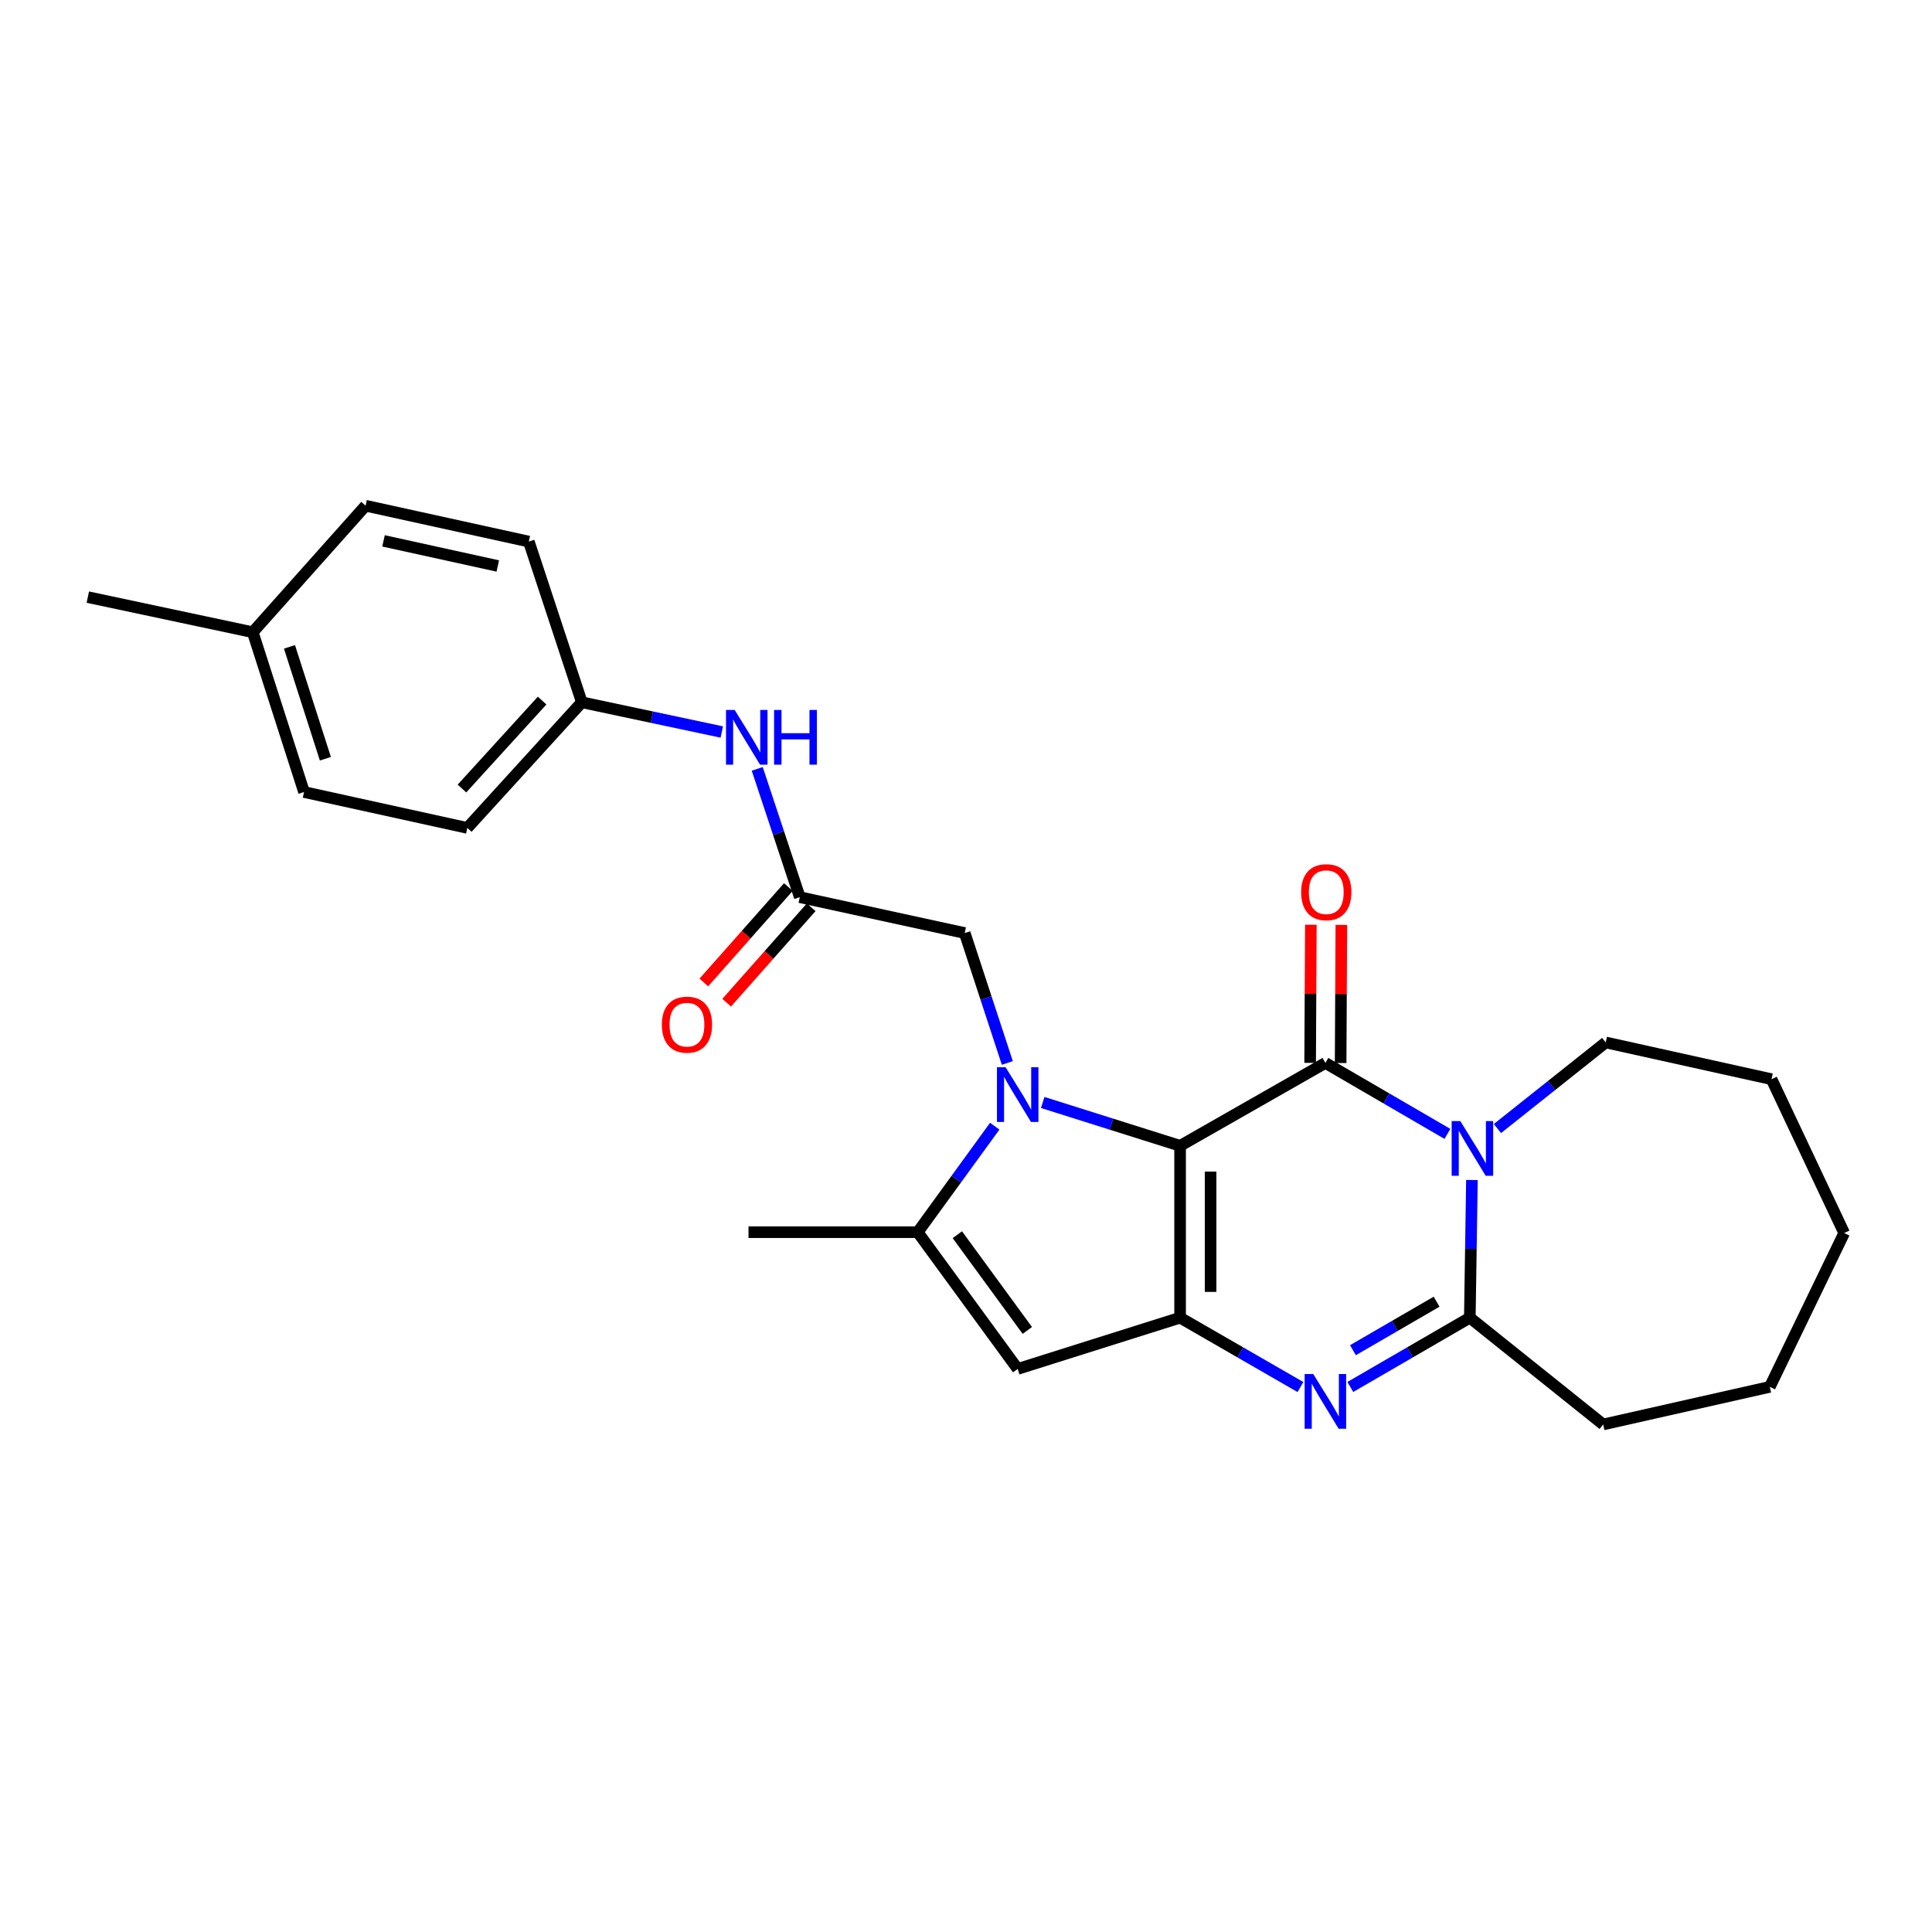 <?xml version='1.0' encoding='iso-8859-1'?>
<svg version='1.1' baseProfile='full'
              xmlns='http://www.w3.org/2000/svg'
                      xmlns:rdkit='http://www.rdkit.org/xml'
                      xmlns:xlink='http://www.w3.org/1999/xlink'
                  xml:space='preserve'
width='1000px' height='1000px' viewBox='0 0 1000 1000'>
<!-- END OF HEADER -->
<rect style='opacity:1.0;fill:#FFFFFF;stroke:none' width='1000' height='1000' x='0' y='0'> </rect>
<path class='bond-0' d='M 610.82,593.074 L 575.261,581.855' style='fill:none;fill-rule:evenodd;stroke:#000000;stroke-width:6px;stroke-linecap:butt;stroke-linejoin:miter;stroke-opacity:1' />
<path class='bond-0' d='M 575.261,581.855 L 539.702,570.636' style='fill:none;fill-rule:evenodd;stroke:#0000FF;stroke-width:6px;stroke-linecap:butt;stroke-linejoin:miter;stroke-opacity:1' />
<path class='bond-1' d='M 610.82,593.074 L 686.018,550.175' style='fill:none;fill-rule:evenodd;stroke:#000000;stroke-width:6px;stroke-linecap:butt;stroke-linejoin:miter;stroke-opacity:1' />
<path class='bond-2' d='M 610.82,593.074 L 610.82,682.028' style='fill:none;fill-rule:evenodd;stroke:#000000;stroke-width:6px;stroke-linecap:butt;stroke-linejoin:miter;stroke-opacity:1' />
<path class='bond-2' d='M 626.601,606.417 L 626.601,668.684' style='fill:none;fill-rule:evenodd;stroke:#000000;stroke-width:6px;stroke-linecap:butt;stroke-linejoin:miter;stroke-opacity:1' />
<path class='bond-6' d='M 514.872,582.913 L 494.942,610.346' style='fill:none;fill-rule:evenodd;stroke:#0000FF;stroke-width:6px;stroke-linecap:butt;stroke-linejoin:miter;stroke-opacity:1' />
<path class='bond-6' d='M 494.942,610.346 L 475.013,637.778' style='fill:none;fill-rule:evenodd;stroke:#000000;stroke-width:6px;stroke-linecap:butt;stroke-linejoin:miter;stroke-opacity:1' />
<path class='bond-8' d='M 521.392,550.192 L 510.363,516.565' style='fill:none;fill-rule:evenodd;stroke:#0000FF;stroke-width:6px;stroke-linecap:butt;stroke-linejoin:miter;stroke-opacity:1' />
<path class='bond-8' d='M 510.363,516.565 L 499.334,482.938' style='fill:none;fill-rule:evenodd;stroke:#000000;stroke-width:6px;stroke-linecap:butt;stroke-linejoin:miter;stroke-opacity:1' />
<path class='bond-3' d='M 686.018,550.175 L 717.598,568.537' style='fill:none;fill-rule:evenodd;stroke:#000000;stroke-width:6px;stroke-linecap:butt;stroke-linejoin:miter;stroke-opacity:1' />
<path class='bond-3' d='M 717.598,568.537 L 749.178,586.899' style='fill:none;fill-rule:evenodd;stroke:#0000FF;stroke-width:6px;stroke-linecap:butt;stroke-linejoin:miter;stroke-opacity:1' />
<path class='bond-10' d='M 693.908,550.215 L 694.093,514.47' style='fill:none;fill-rule:evenodd;stroke:#000000;stroke-width:6px;stroke-linecap:butt;stroke-linejoin:miter;stroke-opacity:1' />
<path class='bond-10' d='M 694.093,514.47 L 694.277,478.724' style='fill:none;fill-rule:evenodd;stroke:#FF0000;stroke-width:6px;stroke-linecap:butt;stroke-linejoin:miter;stroke-opacity:1' />
<path class='bond-10' d='M 678.127,550.134 L 678.311,514.388' style='fill:none;fill-rule:evenodd;stroke:#000000;stroke-width:6px;stroke-linecap:butt;stroke-linejoin:miter;stroke-opacity:1' />
<path class='bond-10' d='M 678.311,514.388 L 678.496,478.643' style='fill:none;fill-rule:evenodd;stroke:#FF0000;stroke-width:6px;stroke-linecap:butt;stroke-linejoin:miter;stroke-opacity:1' />
<path class='bond-4' d='M 610.82,682.028 L 641.964,699.98' style='fill:none;fill-rule:evenodd;stroke:#000000;stroke-width:6px;stroke-linecap:butt;stroke-linejoin:miter;stroke-opacity:1' />
<path class='bond-4' d='M 641.964,699.98 L 673.108,717.932' style='fill:none;fill-rule:evenodd;stroke:#0000FF;stroke-width:6px;stroke-linecap:butt;stroke-linejoin:miter;stroke-opacity:1' />
<path class='bond-7' d='M 610.82,682.028 L 526.758,708.558' style='fill:none;fill-rule:evenodd;stroke:#000000;stroke-width:6px;stroke-linecap:butt;stroke-linejoin:miter;stroke-opacity:1' />
<path class='bond-13' d='M 775.062,584.133 L 803.09,561.85' style='fill:none;fill-rule:evenodd;stroke:#0000FF;stroke-width:6px;stroke-linecap:butt;stroke-linejoin:miter;stroke-opacity:1' />
<path class='bond-13' d='M 803.09,561.85 L 831.118,539.566' style='fill:none;fill-rule:evenodd;stroke:#000000;stroke-width:6px;stroke-linecap:butt;stroke-linejoin:miter;stroke-opacity:1' />
<path class='bond-27' d='M 761.868,610.774 L 761.323,646.401' style='fill:none;fill-rule:evenodd;stroke:#0000FF;stroke-width:6px;stroke-linecap:butt;stroke-linejoin:miter;stroke-opacity:1' />
<path class='bond-27' d='M 761.323,646.401 L 760.777,682.028' style='fill:none;fill-rule:evenodd;stroke:#000000;stroke-width:6px;stroke-linecap:butt;stroke-linejoin:miter;stroke-opacity:1' />
<path class='bond-5' d='M 698.918,717.894 L 729.848,699.961' style='fill:none;fill-rule:evenodd;stroke:#0000FF;stroke-width:6px;stroke-linecap:butt;stroke-linejoin:miter;stroke-opacity:1' />
<path class='bond-5' d='M 729.848,699.961 L 760.777,682.028' style='fill:none;fill-rule:evenodd;stroke:#000000;stroke-width:6px;stroke-linecap:butt;stroke-linejoin:miter;stroke-opacity:1' />
<path class='bond-5' d='M 700.281,698.861 L 721.932,686.308' style='fill:none;fill-rule:evenodd;stroke:#0000FF;stroke-width:6px;stroke-linecap:butt;stroke-linejoin:miter;stroke-opacity:1' />
<path class='bond-5' d='M 721.932,686.308 L 743.583,673.755' style='fill:none;fill-rule:evenodd;stroke:#000000;stroke-width:6px;stroke-linecap:butt;stroke-linejoin:miter;stroke-opacity:1' />
<path class='bond-15' d='M 760.777,682.028 L 829.803,737.297' style='fill:none;fill-rule:evenodd;stroke:#000000;stroke-width:6px;stroke-linecap:butt;stroke-linejoin:miter;stroke-opacity:1' />
<path class='bond-16' d='M 475.013,637.778 L 387.418,637.778' style='fill:none;fill-rule:evenodd;stroke:#000000;stroke-width:6px;stroke-linecap:butt;stroke-linejoin:miter;stroke-opacity:1' />
<path class='bond-26' d='M 475.013,637.778 L 526.758,708.558' style='fill:none;fill-rule:evenodd;stroke:#000000;stroke-width:6px;stroke-linecap:butt;stroke-linejoin:miter;stroke-opacity:1' />
<path class='bond-26' d='M 495.515,639.082 L 531.736,688.627' style='fill:none;fill-rule:evenodd;stroke:#000000;stroke-width:6px;stroke-linecap:butt;stroke-linejoin:miter;stroke-opacity:1' />
<path class='bond-9' d='M 499.334,482.938 L 413.966,464.368' style='fill:none;fill-rule:evenodd;stroke:#000000;stroke-width:6px;stroke-linecap:butt;stroke-linejoin:miter;stroke-opacity:1' />
<path class='bond-11' d='M 413.966,464.368 L 402.954,431.169' style='fill:none;fill-rule:evenodd;stroke:#000000;stroke-width:6px;stroke-linecap:butt;stroke-linejoin:miter;stroke-opacity:1' />
<path class='bond-11' d='M 402.954,431.169 L 391.943,397.97' style='fill:none;fill-rule:evenodd;stroke:#0000FF;stroke-width:6px;stroke-linecap:butt;stroke-linejoin:miter;stroke-opacity:1' />
<path class='bond-12' d='M 408.06,459.135 L 386.179,483.831' style='fill:none;fill-rule:evenodd;stroke:#000000;stroke-width:6px;stroke-linecap:butt;stroke-linejoin:miter;stroke-opacity:1' />
<path class='bond-12' d='M 386.179,483.831 L 364.298,508.527' style='fill:none;fill-rule:evenodd;stroke:#FF0000;stroke-width:6px;stroke-linecap:butt;stroke-linejoin:miter;stroke-opacity:1' />
<path class='bond-12' d='M 419.872,469.601 L 397.991,494.297' style='fill:none;fill-rule:evenodd;stroke:#000000;stroke-width:6px;stroke-linecap:butt;stroke-linejoin:miter;stroke-opacity:1' />
<path class='bond-12' d='M 397.991,494.297 L 376.11,518.993' style='fill:none;fill-rule:evenodd;stroke:#FF0000;stroke-width:6px;stroke-linecap:butt;stroke-linejoin:miter;stroke-opacity:1' />
<path class='bond-14' d='M 373.602,378.886 L 337.379,371.193' style='fill:none;fill-rule:evenodd;stroke:#0000FF;stroke-width:6px;stroke-linecap:butt;stroke-linejoin:miter;stroke-opacity:1' />
<path class='bond-14' d='M 337.379,371.193 L 301.156,363.499' style='fill:none;fill-rule:evenodd;stroke:#000000;stroke-width:6px;stroke-linecap:butt;stroke-linejoin:miter;stroke-opacity:1' />
<path class='bond-23' d='M 831.118,539.566 L 916.942,558.591' style='fill:none;fill-rule:evenodd;stroke:#000000;stroke-width:6px;stroke-linecap:butt;stroke-linejoin:miter;stroke-opacity:1' />
<path class='bond-18' d='M 301.156,363.499 L 273.722,280.323' style='fill:none;fill-rule:evenodd;stroke:#000000;stroke-width:6px;stroke-linecap:butt;stroke-linejoin:miter;stroke-opacity:1' />
<path class='bond-19' d='M 301.156,363.499 L 241.879,428.527' style='fill:none;fill-rule:evenodd;stroke:#000000;stroke-width:6px;stroke-linecap:butt;stroke-linejoin:miter;stroke-opacity:1' />
<path class='bond-19' d='M 280.601,362.622 L 239.108,408.142' style='fill:none;fill-rule:evenodd;stroke:#000000;stroke-width:6px;stroke-linecap:butt;stroke-linejoin:miter;stroke-opacity:1' />
<path class='bond-24' d='M 829.803,737.297 L 916.048,717.834' style='fill:none;fill-rule:evenodd;stroke:#000000;stroke-width:6px;stroke-linecap:butt;stroke-linejoin:miter;stroke-opacity:1' />
<path class='bond-17' d='M 130.823,327.229 L 157.37,409.949' style='fill:none;fill-rule:evenodd;stroke:#000000;stroke-width:6px;stroke-linecap:butt;stroke-linejoin:miter;stroke-opacity:1' />
<path class='bond-17' d='M 149.831,334.814 L 168.415,392.718' style='fill:none;fill-rule:evenodd;stroke:#000000;stroke-width:6px;stroke-linecap:butt;stroke-linejoin:miter;stroke-opacity:1' />
<path class='bond-22' d='M 130.823,327.229 L 45.455,309.071' style='fill:none;fill-rule:evenodd;stroke:#000000;stroke-width:6px;stroke-linecap:butt;stroke-linejoin:miter;stroke-opacity:1' />
<path class='bond-29' d='M 130.823,327.229 L 189.222,261.754' style='fill:none;fill-rule:evenodd;stroke:#000000;stroke-width:6px;stroke-linecap:butt;stroke-linejoin:miter;stroke-opacity:1' />
<path class='bond-20' d='M 273.722,280.323 L 189.222,261.754' style='fill:none;fill-rule:evenodd;stroke:#000000;stroke-width:6px;stroke-linecap:butt;stroke-linejoin:miter;stroke-opacity:1' />
<path class='bond-20' d='M 257.66,292.951 L 198.51,279.953' style='fill:none;fill-rule:evenodd;stroke:#000000;stroke-width:6px;stroke-linecap:butt;stroke-linejoin:miter;stroke-opacity:1' />
<path class='bond-21' d='M 241.879,428.527 L 157.37,409.949' style='fill:none;fill-rule:evenodd;stroke:#000000;stroke-width:6px;stroke-linecap:butt;stroke-linejoin:miter;stroke-opacity:1' />
<path class='bond-25' d='M 916.942,558.591 L 954.545,638.217' style='fill:none;fill-rule:evenodd;stroke:#000000;stroke-width:6px;stroke-linecap:butt;stroke-linejoin:miter;stroke-opacity:1' />
<path class='bond-28' d='M 916.048,717.834 L 954.545,638.217' style='fill:none;fill-rule:evenodd;stroke:#000000;stroke-width:6px;stroke-linecap:butt;stroke-linejoin:miter;stroke-opacity:1' />
<path  class='atom-1' d='M 520.498 552.392
L 529.778 567.392
Q 530.698 568.872, 532.178 571.552
Q 533.658 574.232, 533.738 574.392
L 533.738 552.392
L 537.498 552.392
L 537.498 580.712
L 533.618 580.712
L 523.658 564.312
Q 522.498 562.392, 521.258 560.192
Q 520.058 557.992, 519.698 557.312
L 519.698 580.712
L 516.018 580.712
L 516.018 552.392
L 520.498 552.392
' fill='#0000FF'/>
<path  class='atom-4' d='M 755.859 580.264
L 765.139 595.264
Q 766.059 596.744, 767.539 599.424
Q 769.019 602.104, 769.099 602.264
L 769.099 580.264
L 772.859 580.264
L 772.859 608.584
L 768.979 608.584
L 759.019 592.184
Q 757.859 590.264, 756.619 588.064
Q 755.419 585.864, 755.059 585.184
L 755.059 608.584
L 751.379 608.584
L 751.379 580.264
L 755.859 580.264
' fill='#0000FF'/>
<path  class='atom-5' d='M 679.758 711.213
L 689.038 726.213
Q 689.958 727.693, 691.438 730.373
Q 692.918 733.053, 692.998 733.213
L 692.998 711.213
L 696.758 711.213
L 696.758 739.533
L 692.878 739.533
L 682.918 723.133
Q 681.758 721.213, 680.518 719.013
Q 679.318 716.813, 678.958 716.133
L 678.958 739.533
L 675.278 739.533
L 675.278 711.213
L 679.758 711.213
' fill='#0000FF'/>
<path  class='atom-11' d='M 673.474 461.792
Q 673.474 454.992, 676.834 451.192
Q 680.194 447.392, 686.474 447.392
Q 692.754 447.392, 696.114 451.192
Q 699.474 454.992, 699.474 461.792
Q 699.474 468.672, 696.074 472.592
Q 692.674 476.472, 686.474 476.472
Q 680.234 476.472, 676.834 472.592
Q 673.474 468.712, 673.474 461.792
M 686.474 473.272
Q 690.794 473.272, 693.114 470.392
Q 695.474 467.472, 695.474 461.792
Q 695.474 456.232, 693.114 453.432
Q 690.794 450.592, 686.474 450.592
Q 682.154 450.592, 679.794 453.392
Q 677.474 456.192, 677.474 461.792
Q 677.474 467.512, 679.794 470.392
Q 682.154 473.272, 686.474 473.272
' fill='#FF0000'/>
<path  class='atom-12' d='M 380.264 367.47
L 389.544 382.47
Q 390.464 383.95, 391.944 386.63
Q 393.424 389.31, 393.504 389.47
L 393.504 367.47
L 397.264 367.47
L 397.264 395.79
L 393.384 395.79
L 383.424 379.39
Q 382.264 377.47, 381.024 375.27
Q 379.824 373.07, 379.464 372.39
L 379.464 395.79
L 375.784 395.79
L 375.784 367.47
L 380.264 367.47
' fill='#0000FF'/>
<path  class='atom-12' d='M 400.664 367.47
L 404.504 367.47
L 404.504 379.51
L 418.984 379.51
L 418.984 367.47
L 422.824 367.47
L 422.824 395.79
L 418.984 395.79
L 418.984 382.71
L 404.504 382.71
L 404.504 395.79
L 400.664 395.79
L 400.664 367.47
' fill='#0000FF'/>
<path  class='atom-13' d='M 342.566 530.361
Q 342.566 523.561, 345.926 519.761
Q 349.286 515.961, 355.566 515.961
Q 361.846 515.961, 365.206 519.761
Q 368.566 523.561, 368.566 530.361
Q 368.566 537.241, 365.166 541.161
Q 361.766 545.041, 355.566 545.041
Q 349.326 545.041, 345.926 541.161
Q 342.566 537.281, 342.566 530.361
M 355.566 541.841
Q 359.886 541.841, 362.206 538.961
Q 364.566 536.041, 364.566 530.361
Q 364.566 524.801, 362.206 522.001
Q 359.886 519.161, 355.566 519.161
Q 351.246 519.161, 348.886 521.961
Q 346.566 524.761, 346.566 530.361
Q 346.566 536.081, 348.886 538.961
Q 351.246 541.841, 355.566 541.841
' fill='#FF0000'/>
</svg>
